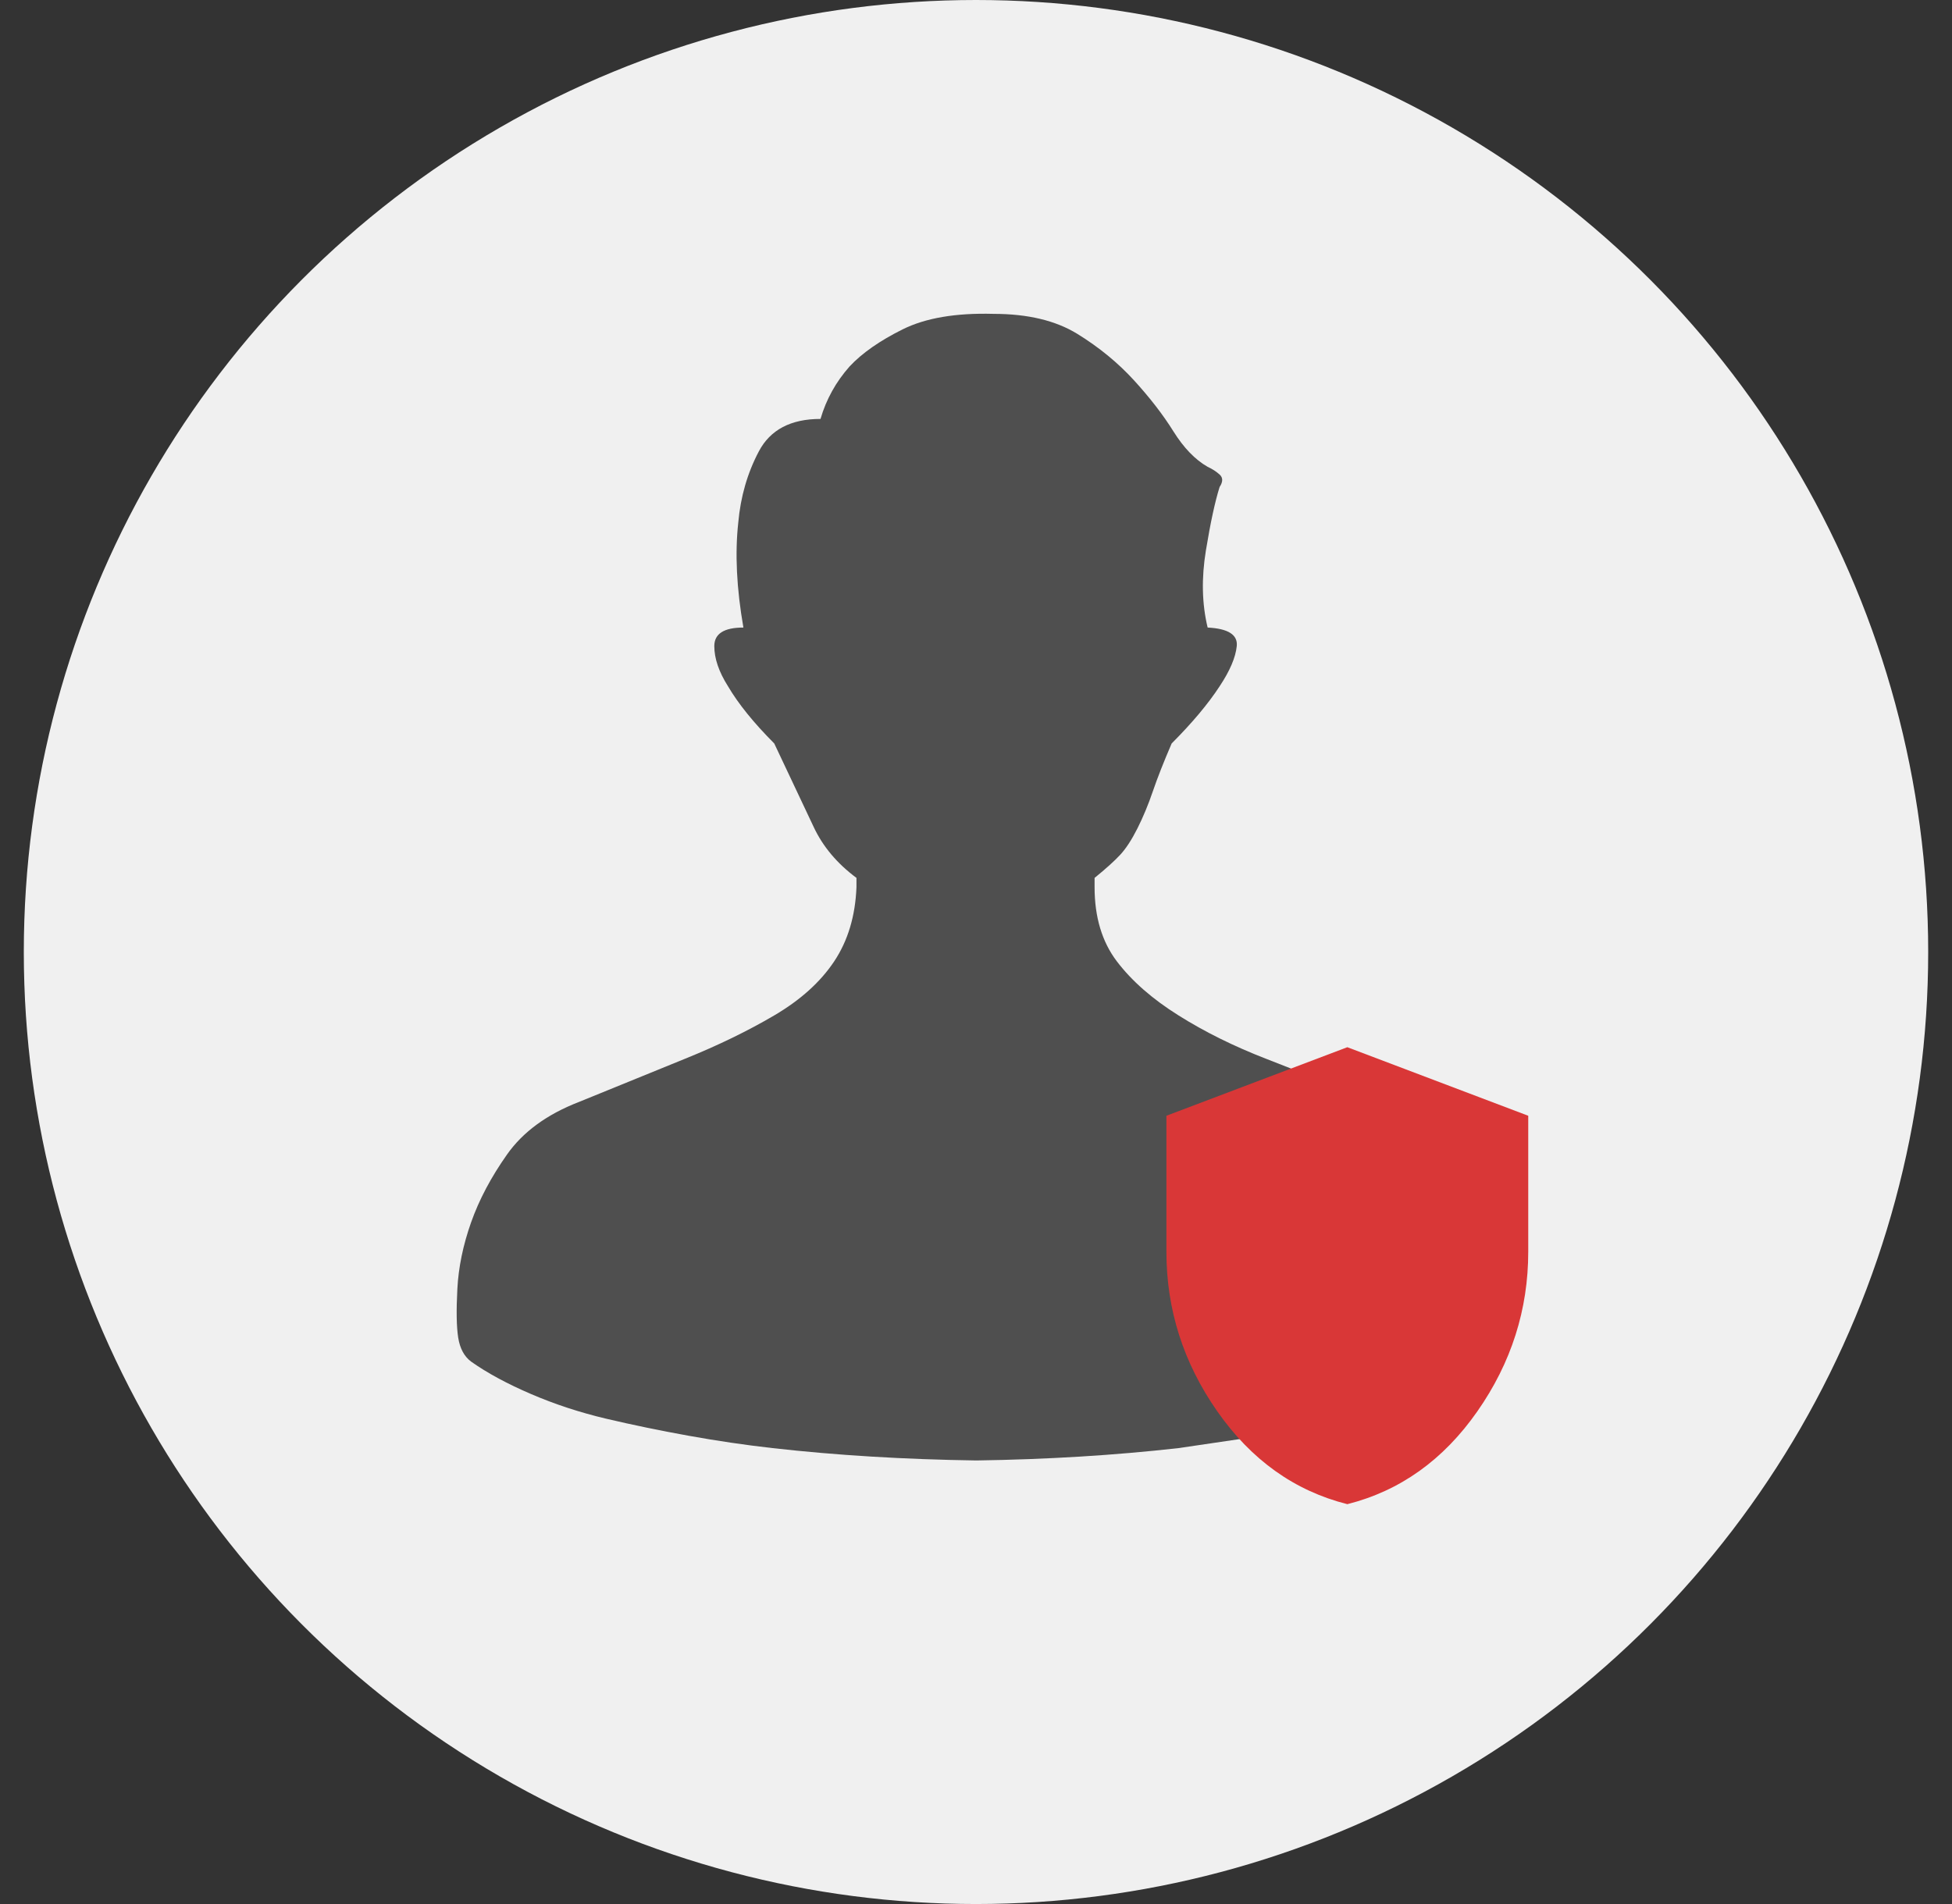 <svg width="123" height="120" viewBox="0 0 123 120" fill="none" xmlns="http://www.w3.org/2000/svg"><rect x="0" y="0" width="123" height="120" fill="#333333" stroke="none"/><circle cx="61.5" cy="60" r="60" fill="#F0F0F0"/><path d="M86.458 69.45C88.401 70.294 89.912 71.398 90.992 72.762C92.071 74.125 92.827 75.554 93.258 77.047C93.69 78.54 93.978 79.936 94.122 81.235C94.266 82.533 94.266 83.54 94.122 84.254C93.978 84.968 93.69 85.488 93.258 85.812C92.251 86.591 91.028 87.273 89.588 87.858C88.149 88.442 86.566 88.961 84.839 89.416C83.112 89.87 81.349 90.227 79.55 90.487L74.261 91.266C70.231 91.721 65.986 91.98 61.524 92.045C56.991 91.98 52.709 91.721 48.679 91.266C46.952 91.071 45.189 90.812 43.39 90.487C41.591 90.162 39.864 89.805 38.209 89.416C36.554 89.026 34.971 88.507 33.46 87.858C31.949 87.208 30.689 86.526 29.682 85.812C29.25 85.488 28.98 84.984 28.872 84.303C28.765 83.621 28.747 82.598 28.819 81.235C28.89 79.871 29.178 78.475 29.682 77.047C30.186 75.619 30.941 74.19 31.949 72.762C32.956 71.333 34.467 70.23 36.482 69.45L43.175 66.724C45.261 65.879 47.132 64.97 48.787 63.996C50.443 63.023 51.702 61.886 52.565 60.588C53.429 59.289 53.897 57.731 53.968 55.913V55.329C52.745 54.42 51.846 53.348 51.27 52.115L48.787 46.856C47.492 45.557 46.521 44.356 45.873 43.252C45.297 42.343 45.01 41.499 45.01 40.72C45.01 39.941 45.621 39.551 46.844 39.551C46.413 37.084 46.305 34.876 46.521 32.929C46.665 31.305 47.096 29.812 47.816 28.449C48.535 27.085 49.831 26.403 51.702 26.403C52.062 25.17 52.673 24.066 53.537 23.092C54.328 22.248 55.444 21.469 56.883 20.755C58.322 20.04 60.229 19.716 62.604 19.781C64.762 19.781 66.525 20.203 67.893 21.047C69.26 21.891 70.447 22.865 71.455 23.968C72.462 25.072 73.29 26.144 73.937 27.183C74.585 28.221 75.305 28.968 76.096 29.422C76.384 29.552 76.636 29.715 76.852 29.909C77.067 30.104 77.067 30.364 76.852 30.689C76.564 31.598 76.276 32.929 75.988 34.682C75.7 36.435 75.736 38.058 76.096 39.551C77.391 39.616 78.003 40.006 77.931 40.72C77.859 41.434 77.499 42.278 76.852 43.252C76.132 44.356 75.125 45.557 73.829 46.856C73.326 48.024 72.93 49.031 72.642 49.875C72.354 50.719 72.03 51.498 71.671 52.212C71.311 52.926 70.951 53.478 70.591 53.868C70.231 54.257 69.692 54.744 68.972 55.329V55.913C68.972 57.796 69.44 59.354 70.375 60.588C71.311 61.821 72.606 62.958 74.261 63.996C75.916 65.035 77.751 65.944 79.766 66.724C81.781 67.503 84.012 68.412 86.458 69.45Z" fill="#4F4F4F"/><path d="M84.898 94.8C81.573 93.96 78.841 92.01 76.704 88.95C74.566 85.89 73.498 82.536 73.498 78.888V70.32L84.898 66L96.298 70.32V78.888C96.298 82.536 95.229 85.89 93.091 88.95C90.954 92.01 88.223 93.96 84.898 94.8Z" fill="#D93737"/></svg>
